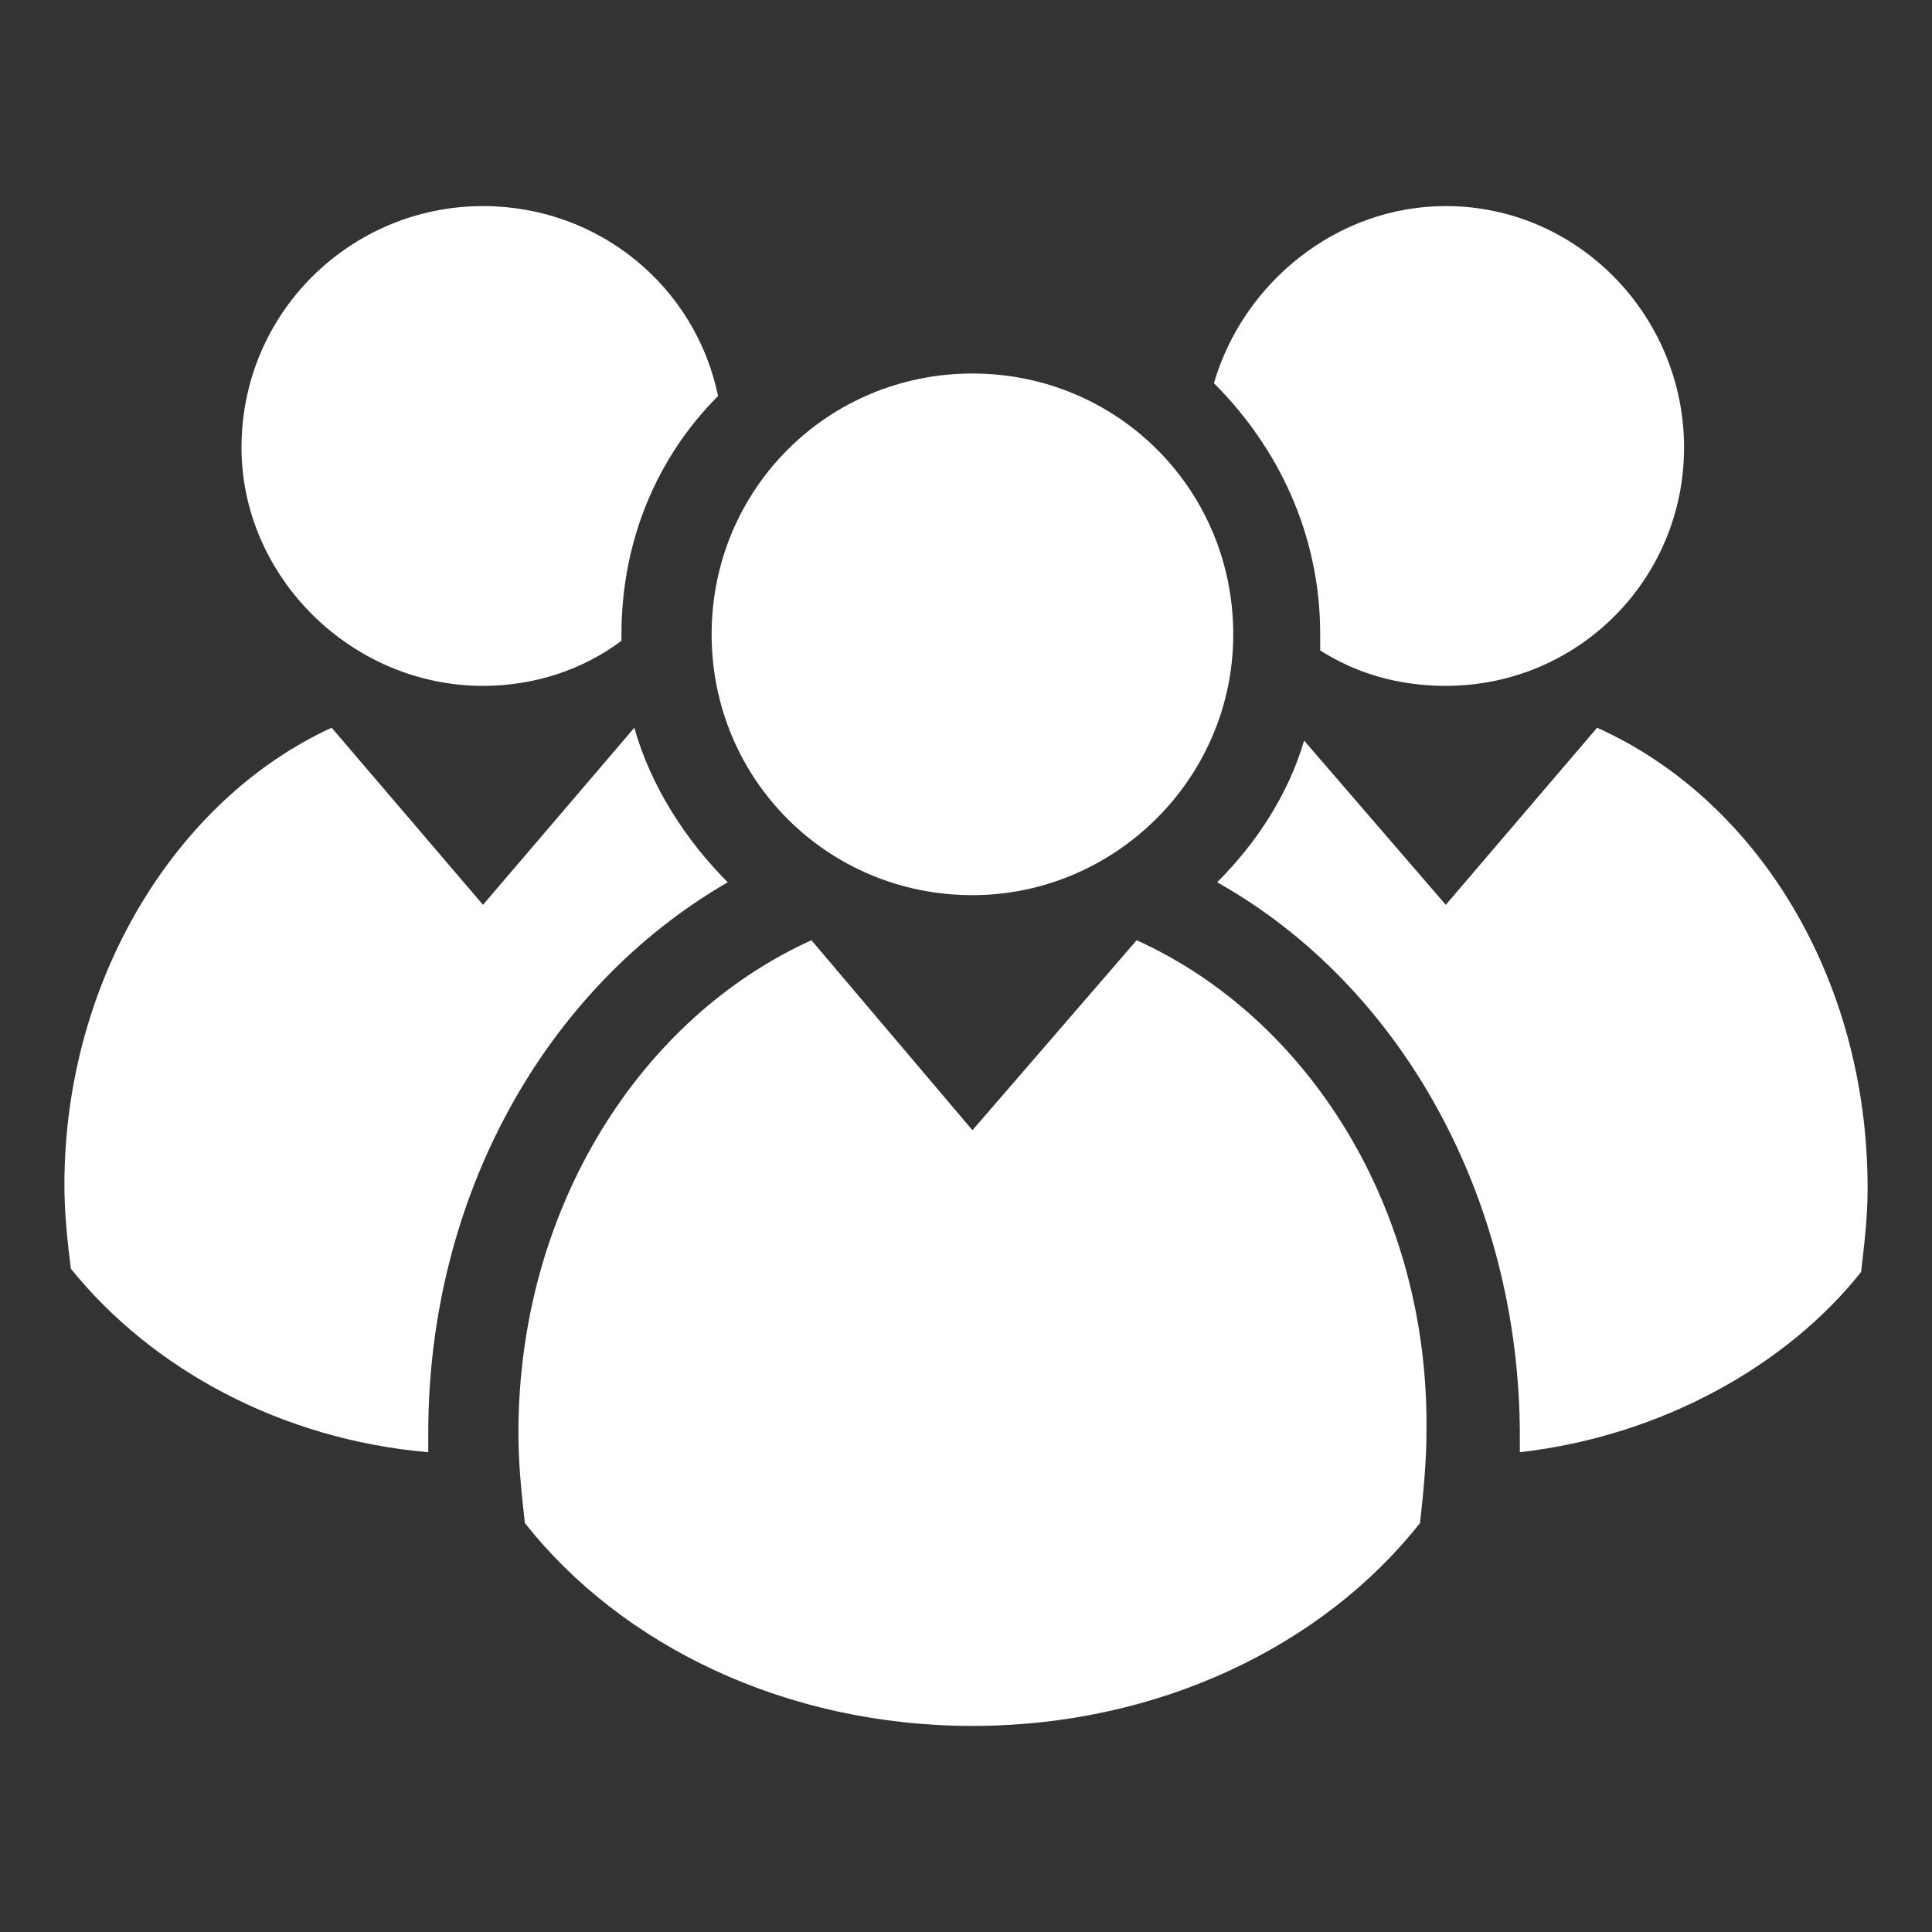 <?xml version="1.0" standalone="no"?><!DOCTYPE svg PUBLIC "-//W3C//DTD SVG 1.1//EN" "http://www.w3.org/Graphics/SVG/1.1/DTD/svg11.dtd"><svg t="1697017402070" class="icon" viewBox="0 0 1024 1024" version="1.1" xmlns="http://www.w3.org/2000/svg" p-id="9998" xmlns:xlink="http://www.w3.org/1999/xlink" width="200" height="200"><rect x="0" y="0" width="1024" height="1024" fill="#333333" stroke="none"/><path d="M515.413 474.453c75.093 0 138.24-61.44 138.24-138.24s-61.44-138.24-138.24-138.24-138.24 61.44-138.24 138.24 61.44 138.24 138.24 138.24z m87.04 23.893l-87.04 100.693-85.333-100.693c-90.453 40.96-155.307 141.653-155.307 261.12 0 17.067 1.707 32.427 3.413 47.787 51.2 64.853 138.24 107.52 237.227 107.52s186.027-42.667 237.227-107.52c1.707-15.36 3.413-32.427 3.413-47.787 1.707-119.467-63.147-220.16-153.6-261.12z m97.28-162.133v8.533c18.773 11.947 40.96 18.773 66.56 18.773 69.973 0 126.293-56.32 126.293-126.293 0-69.973-56.32-128-126.293-128-58.027 0-107.52 40.96-122.88 93.867 34.133 34.133 56.32 80.213 56.32 133.12z m-443.733 27.307c27.307 0 52.907-8.533 73.387-23.893v-3.413c0-49.493 18.773-93.867 51.2-126.293-11.947-58.027-63.147-100.693-124.587-100.693-69.973 0-128 56.32-128 128 0 68.267 58.027 126.293 128 126.293z" fill="#ffffff" p-id="9999"></path><path d="M846.507 385.707l-80.213 93.867-75.093-87.04c-8.533 29.013-25.6 54.613-46.08 75.093 97.28 54.613 160.427 167.253 160.427 293.547v8.533c75.093-8.533 141.653-46.08 180.907-95.573 1.707-15.36 3.413-29.013 3.413-44.373 0-112.64-59.733-206.507-143.36-244.053z m-460.8 81.92c-22.187-22.187-40.96-51.2-49.493-81.92L256 479.573l-80.213-93.867C93.867 423.253 34.133 518.827 34.133 628.053c0 15.36 1.707 30.72 3.413 44.373 42.667 52.907 110.933 90.453 189.44 97.28v-10.24c0-124.587 61.44-235.52 158.72-291.84z" fill="#ffffff" p-id="10000"></path></svg>